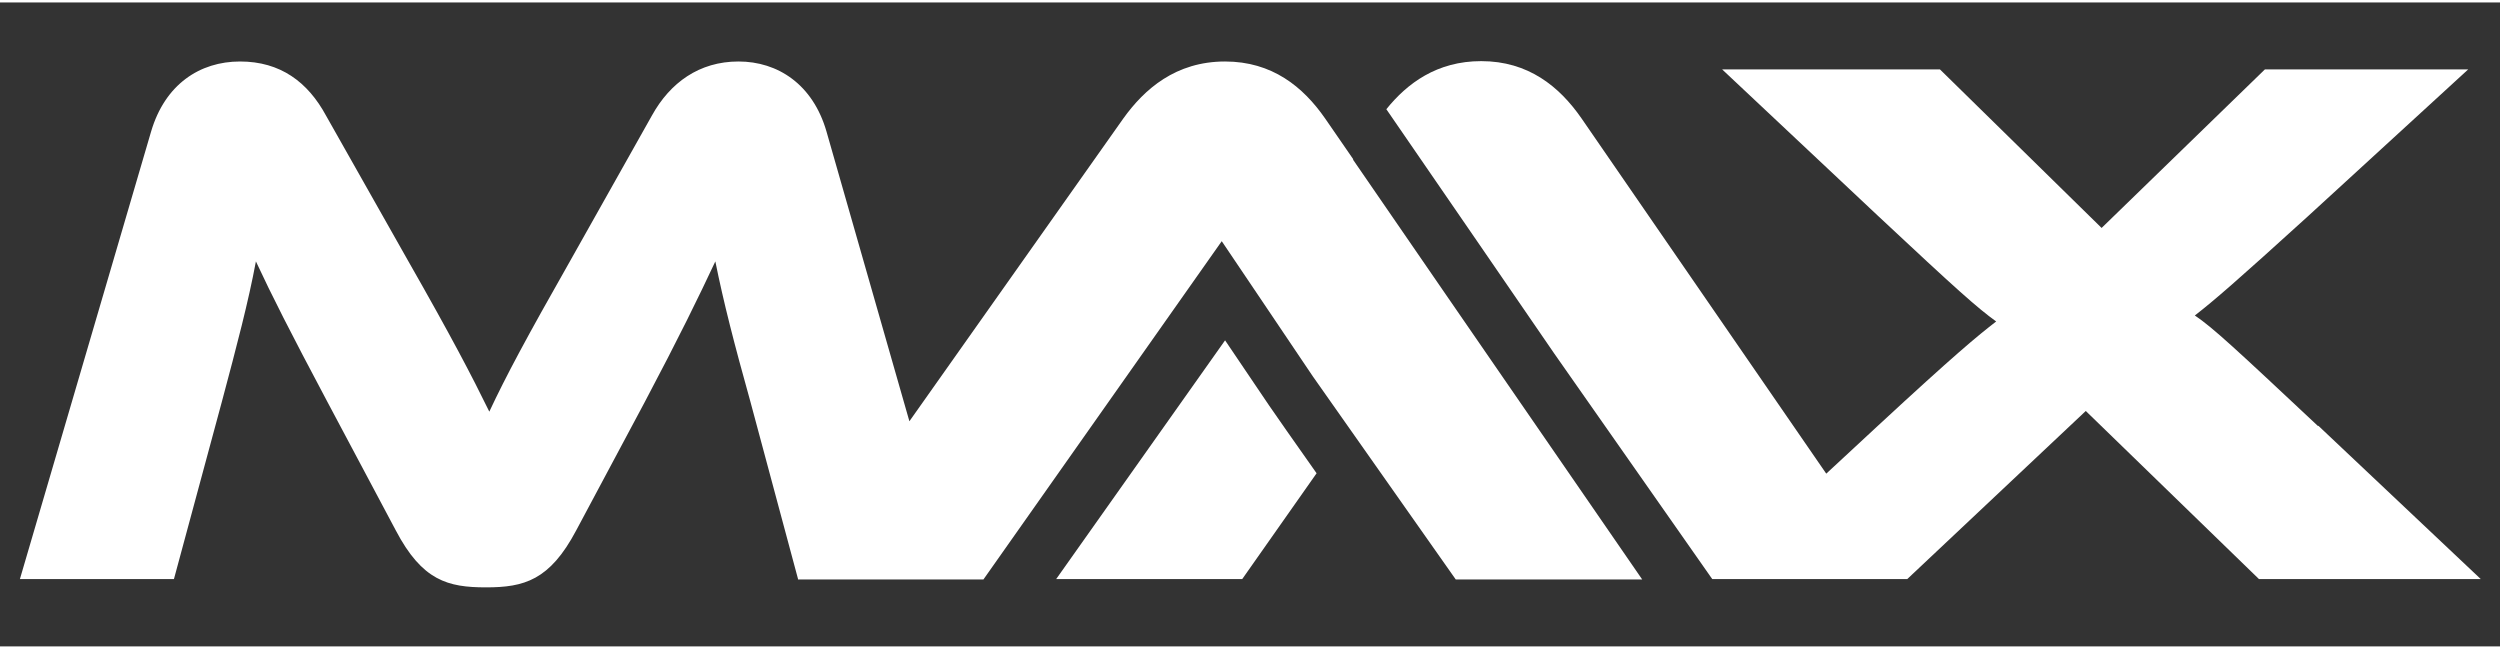 <?xml version="1.0" encoding="UTF-8"?>
<svg xmlns="http://www.w3.org/2000/svg" xmlns:xlink="http://www.w3.org/1999/xlink" width="131px" height="34px" viewBox="0 0 132 34" version="1.1">
<rect x="0" y="0" width="132" height="34" fill="#333333" stroke="none"/>
<g id="surface1">
<path style=" stroke:none;fill-rule:nonzero;fill:rgb(100%,100%,100%);fill-opacity:1;" d="M 64.684 17.84 L 55.766 30.445 L 65.59 30.445 L 69.516 24.859 C 68.328 23.18 67.316 21.727 67.004 21.273 Z M 64.684 17.84 "/>
<path style=" stroke:none;fill-rule:nonzero;fill:rgb(100%,100%,100%);fill-opacity:1;" d="M 122.379 22.355 C 118.051 18.297 116.848 17.176 115.887 16.527 C 116.883 15.758 118.137 14.672 121.855 11.293 L 130.32 3.535 L 119.586 3.535 L 110.965 11.906 L 102.43 3.535 L 90.93 3.535 L 99.148 11.258 C 103.355 15.195 104.402 16.125 105.398 16.844 C 104.402 17.613 103.234 18.574 99.148 22.355 L 96.426 24.879 L 83.496 6.109 C 82.328 4.43 80.688 3.098 78.207 3.098 C 75.867 3.098 74.297 4.273 73.199 5.637 L 78.016 12.641 L 82.066 18.539 L 90.406 30.445 C 90.406 30.445 100.703 30.445 100.703 30.445 L 110.129 21.57 L 119.273 30.445 L 130.984 30.445 L 122.414 22.355 Z M 122.379 22.355 "/>
<path style=" stroke:none;fill-rule:nonzero;fill:rgb(100%,100%,100%);fill-opacity:1;" d="M 71.453 8.281 L 69.969 6.129 C 68.801 4.445 67.16 3.117 64.684 3.117 C 62.082 3.117 60.426 4.57 59.309 6.129 L 48.016 22.113 L 43.637 6.809 C 42.918 4.324 41.07 3.117 38.992 3.117 C 36.918 3.117 35.379 4.238 34.422 5.969 L 30.129 13.602 C 27.77 17.754 26.723 19.715 25.836 21.605 C 24.91 19.715 23.863 17.699 21.508 13.57 L 17.211 5.969 C 16.254 4.203 14.805 3.117 12.676 3.117 C 10.547 3.117 8.715 4.324 7.98 6.809 L 1.051 30.445 L 9.184 30.445 L 11.715 21.078 C 12.52 18.066 13.113 15.809 13.512 13.672 C 14.352 15.477 15.309 17.367 17.281 21.078 L 20.895 27.871 C 22.293 30.535 23.652 30.883 25.66 30.883 C 27.668 30.883 29.027 30.516 30.426 27.871 L 34.035 21.113 C 35.887 17.613 36.883 15.562 37.77 13.672 C 38.207 15.844 38.766 18.016 39.621 21.078 L 42.133 30.43 L 42.133 30.465 L 51.926 30.465 L 64.508 12.605 L 66.41 15.426 L 69.309 19.73 C 69.57 20.098 76.863 30.465 76.863 30.465 L 86.707 30.465 L 76.27 15.32 L 71.438 8.297 Z M 71.453 8.281 "/>
</g>
</svg>
